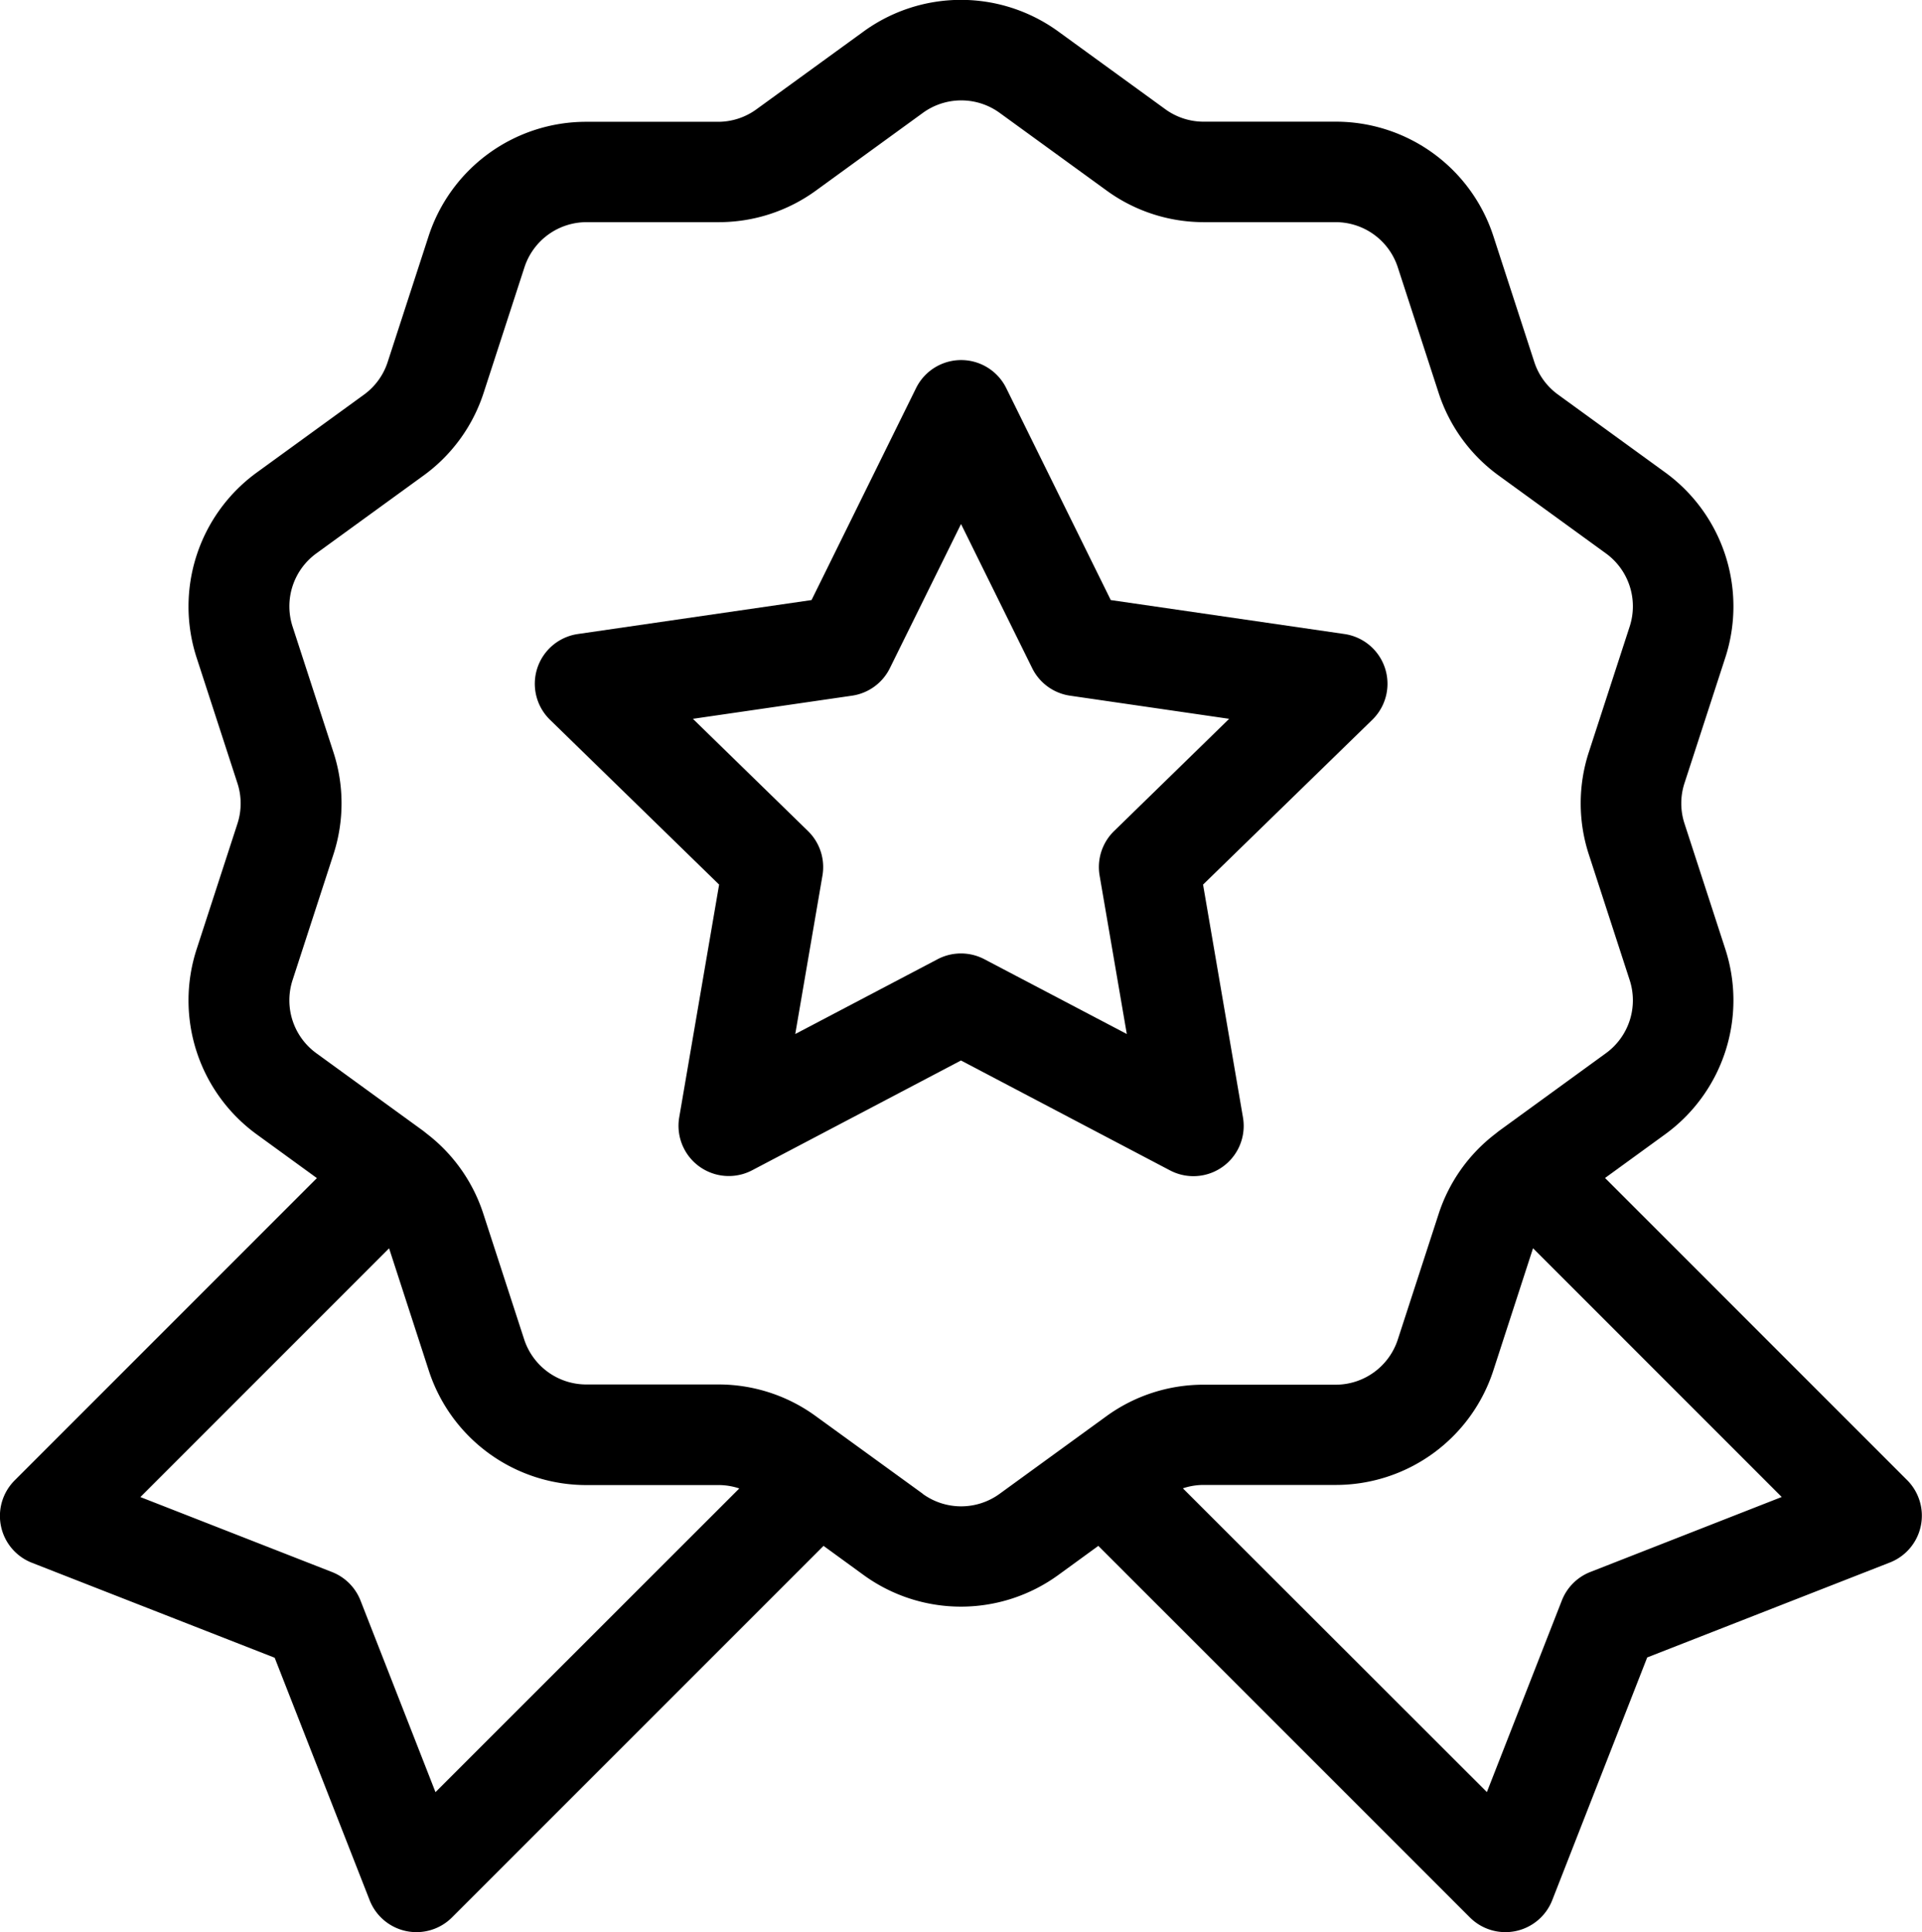 <svg xmlns="http://www.w3.org/2000/svg" width="31.733" height="31.903" viewBox="0 0 31.733 31.903">
  <g id="badge" transform="translate(-59.81 -63.927)">
    <path id="Path_2490" data-name="Path 2490" d="M91.3,88.367l-4.99-4.991.985-.716a2.735,2.735,0,0,0,1-3.065l-.673-2.07a1.076,1.076,0,0,1,0-.669l.673-2.07a2.735,2.735,0,0,0-1-3.065l-1.761-1.279a1.074,1.074,0,0,1-.393-.541l-.673-2.07a2.735,2.735,0,0,0-2.607-1.895H79.684a1.075,1.075,0,0,1-.636-.207l-1.761-1.279a2.735,2.735,0,0,0-3.223,0L72.3,65.731a1.075,1.075,0,0,1-.636.207H69.492a2.735,2.735,0,0,0-2.608,1.895l-.673,2.07a1.076,1.076,0,0,1-.393.541l-1.761,1.279a2.735,2.735,0,0,0-1,3.065l.673,2.07a1.076,1.076,0,0,1,0,.669l-.673,2.07a2.735,2.735,0,0,0,1,3.065l.985.716-4.99,4.991a.83.83,0,0,0,.285,1.36l4.008,1.568L65.913,95.3a.83.83,0,0,0,1.36.284l6.134-6.134.657.478a2.735,2.735,0,0,0,3.223,0l.657-.478,6.134,6.134a.83.83,0,0,0,1.36-.284l1.568-4.008,4.008-1.568a.83.83,0,0,0,.284-1.359ZM67,93.516l-1.238-3.164a.83.83,0,0,0-.47-.47l-3.164-1.238,4.106-4.107.654,2.014a2.735,2.735,0,0,0,2.608,1.895h2.176a1.081,1.081,0,0,1,.344.056Zm8.043-4.928L73.28,87.309a2.725,2.725,0,0,0-1.611-.524H69.492a1.079,1.079,0,0,1-1.029-.748l-.673-2.07a2.722,2.722,0,0,0-.935-1.323c-.015-.013-.031-.025-.046-.037l-.014-.011-1.761-1.279a1.079,1.079,0,0,1-.393-1.21l.673-2.07a2.725,2.725,0,0,0,0-1.694l-.673-2.07a1.08,1.08,0,0,1,.393-1.21l1.761-1.279a2.724,2.724,0,0,0,1-1.371l.673-2.07a1.079,1.079,0,0,1,1.029-.748h2.176a2.725,2.725,0,0,0,1.612-.524l1.76-1.279a1.079,1.079,0,0,1,1.272,0l1.761,1.279a2.725,2.725,0,0,0,1.612.524H81.86a1.079,1.079,0,0,1,1.029.748l.673,2.07a2.723,2.723,0,0,0,1,1.371l1.761,1.279a1.079,1.079,0,0,1,.393,1.21l-.673,2.07a2.726,2.726,0,0,0,0,1.694l.673,2.07a1.079,1.079,0,0,1-.393,1.21L84.558,82.6l-.018.014-.041.033a2.722,2.722,0,0,0-.937,1.324l-.673,2.07a1.079,1.079,0,0,1-1.029.748H79.684a2.725,2.725,0,0,0-1.612.524l-1.76,1.279A1.08,1.08,0,0,1,75.04,88.588Zm11.024,1.293a.83.83,0,0,0-.47.47l-1.238,3.164L79.34,88.5a1.078,1.078,0,0,1,.344-.056H81.86a2.735,2.735,0,0,0,2.607-1.894l.654-2.014,4.106,4.107Z" transform="translate(0)"/>
    <path id="Path_2491" data-name="Path 2491" d="M177.046,149.071a.83.83,0,0,0,.818-.97l-.659-3.844L180,141.535a.83.83,0,0,0-.46-1.415l-3.859-.561-1.726-3.5a.83.83,0,0,0-1.488,0l-1.726,3.5-3.859.561a.83.83,0,0,0-.46,1.415l2.793,2.722-.659,3.844a.83.83,0,0,0,1.2.875l3.452-1.815,3.452,1.815A.829.829,0,0,0,177.046,149.071Zm-3.452-3.582a.83.83,0,0,0-.772,0l-2.35,1.235.449-2.616a.83.83,0,0,0-.239-.735l-1.9-1.853,2.627-.382a.83.83,0,0,0,.625-.454l1.175-2.38,1.175,2.38a.83.83,0,0,0,.625.454l2.627.382-1.9,1.853a.83.83,0,0,0-.239.735l.449,2.616Z" transform="translate(-97.532 -65.725)"/>
  </g>
</svg>
